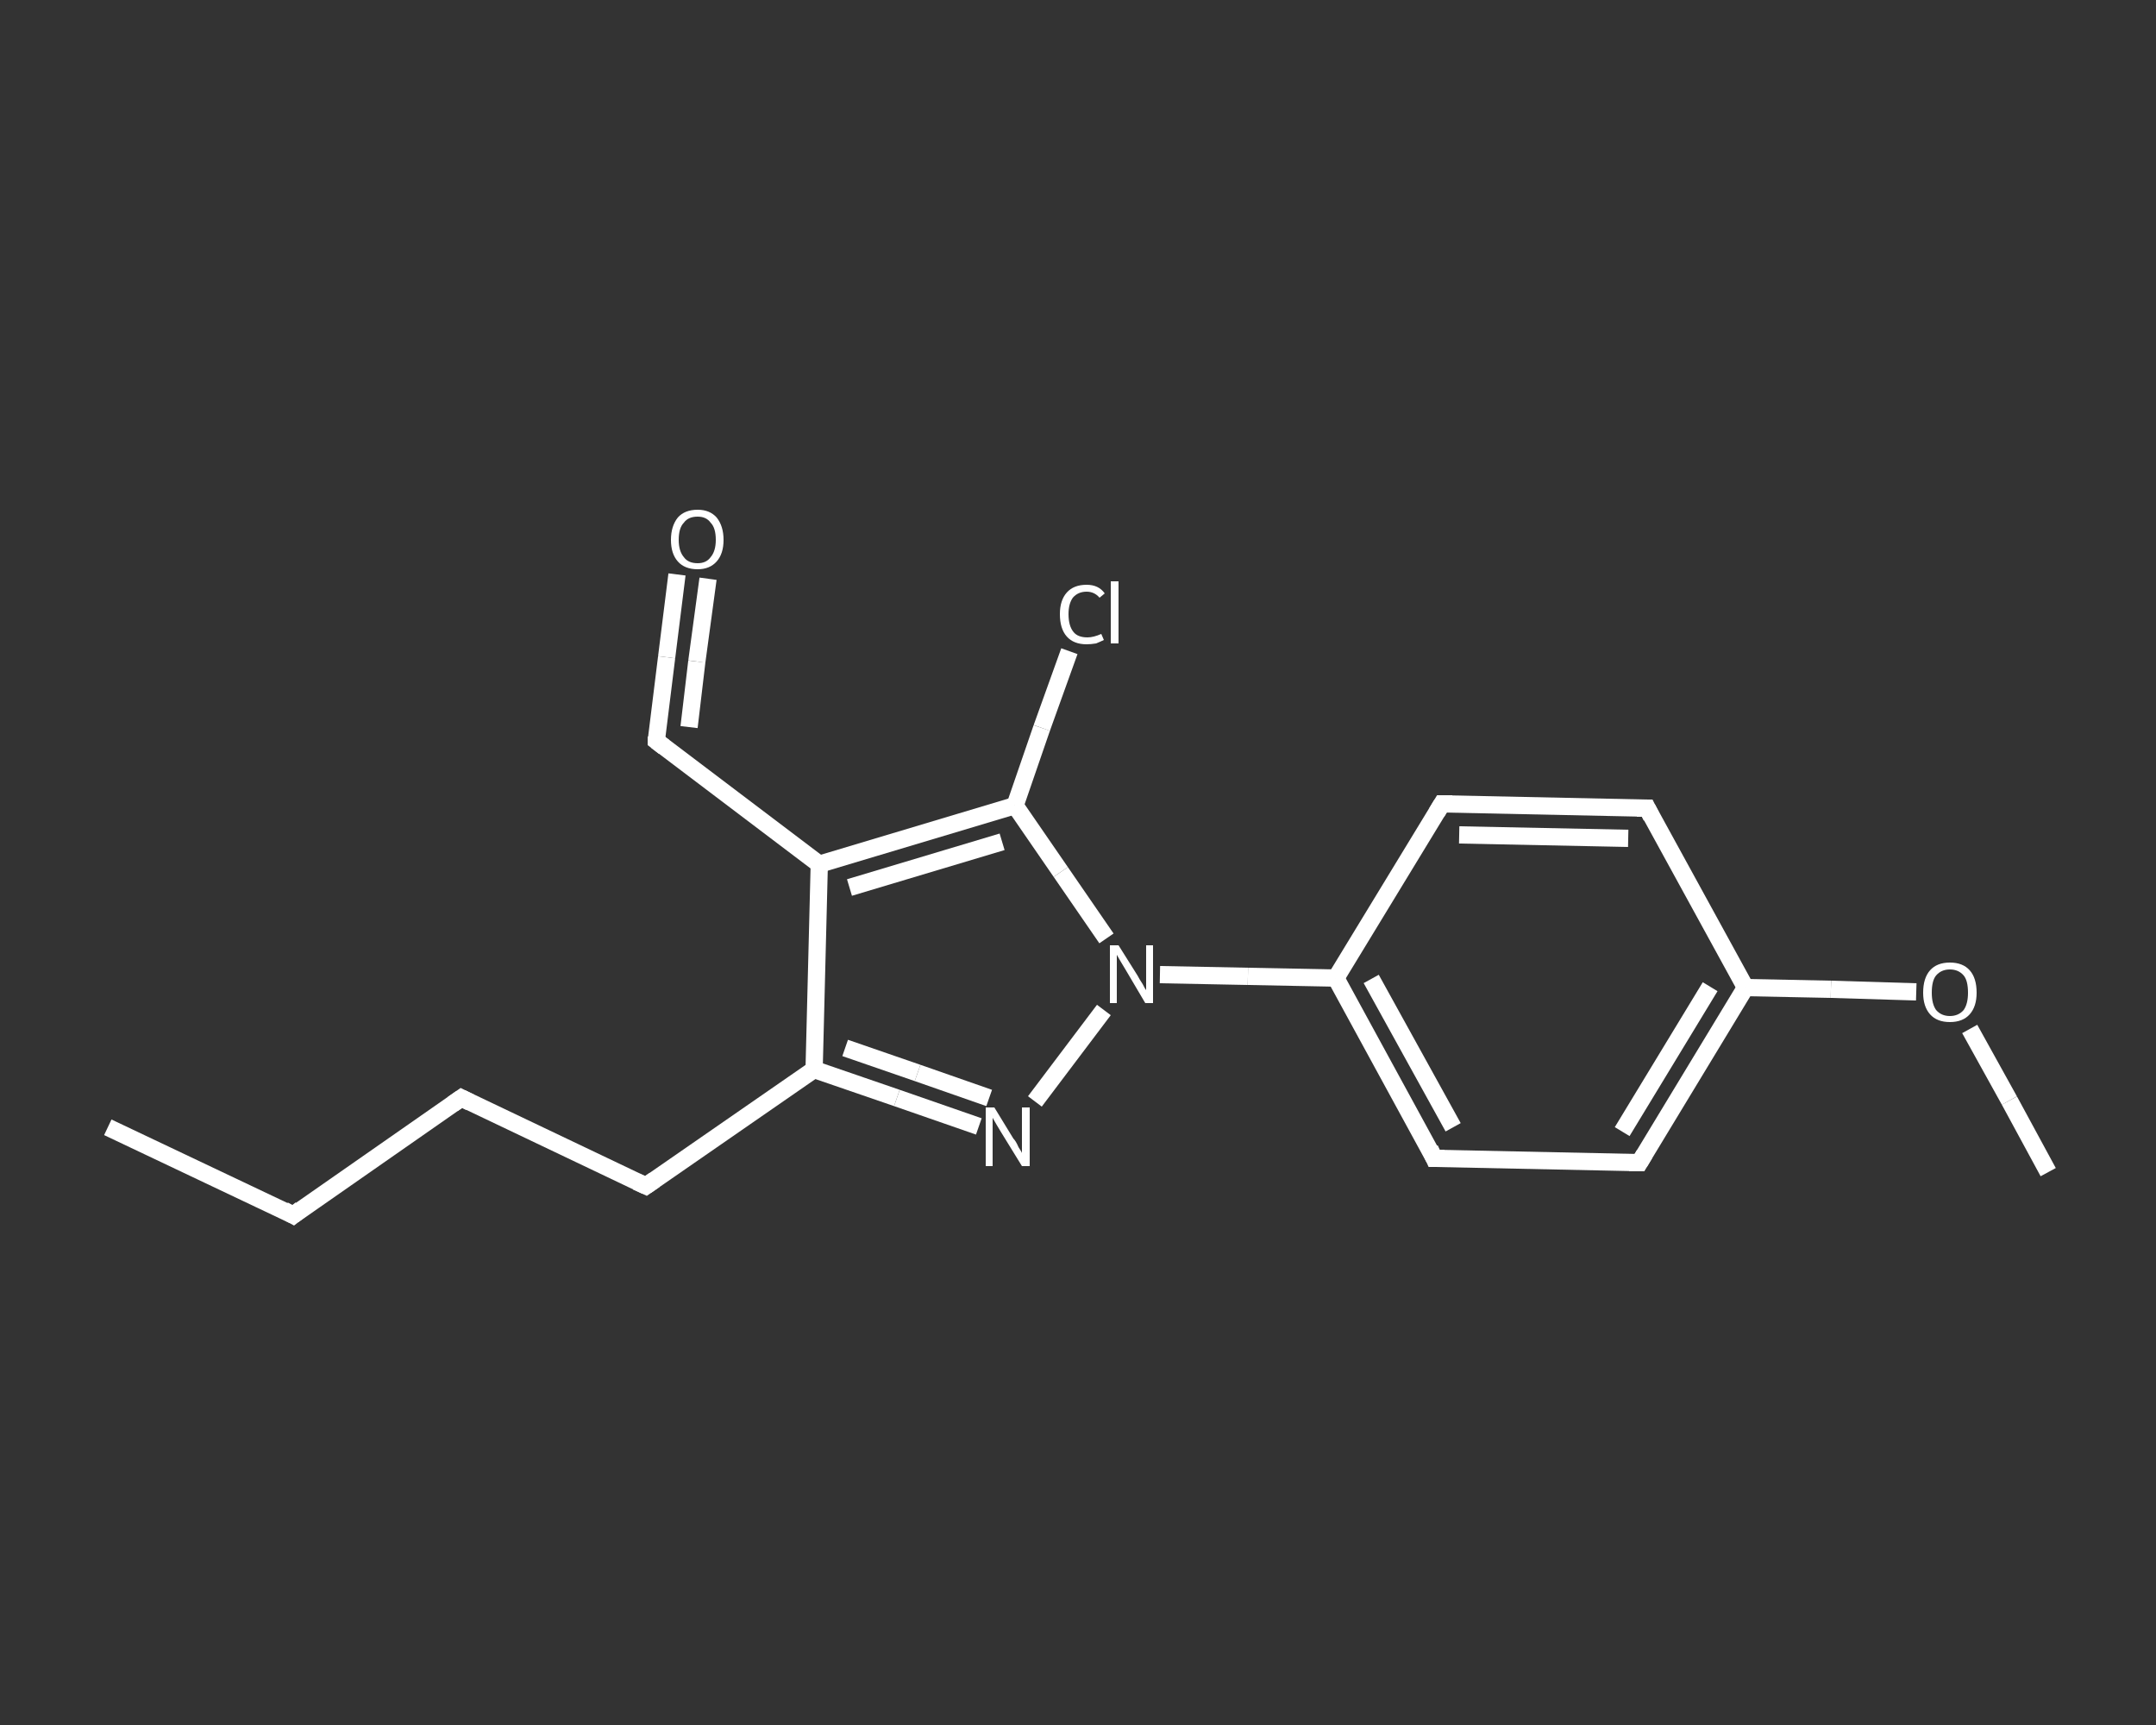 <?xml version='1.0' encoding='iso-8859-1'?>
<svg version='1.1' baseProfile='full'
              xmlns='http://www.w3.org/2000/svg'
                      xmlns:rdkit='http://www.rdkit.org/xml'
                      xmlns:xlink='http://www.w3.org/1999/xlink'
                  xml:space='preserve'
width='250px' height='200px' viewBox='0 0 250 200'>
<rect x="0" y="0" width="250" height="200" fill="#333333" stroke="none"/>
<!-- END OF HEADER -->
<rect style='opacity:1.0;fill:transparent;stroke:none' width='250.0' height='200.0' x='0.0' y='0.0'> </rect>
<path class='bond-0 atom-0 atom-1' d='M 12.5,130.7 L 34.0,140.9' style='fill:none;fill-rule:evenodd;stroke:#FFFFFF;stroke-width:2.0px;stroke-linecap:butt;stroke-linejoin:miter;stroke-opacity:1' />
<path class='bond-1 atom-1 atom-2' d='M 34.0,140.9 L 53.5,127.3' style='fill:none;fill-rule:evenodd;stroke:#FFFFFF;stroke-width:2.0px;stroke-linecap:butt;stroke-linejoin:miter;stroke-opacity:1' />
<path class='bond-2 atom-2 atom-3' d='M 53.5,127.3 L 74.9,137.5' style='fill:none;fill-rule:evenodd;stroke:#FFFFFF;stroke-width:2.0px;stroke-linecap:butt;stroke-linejoin:miter;stroke-opacity:1' />
<path class='bond-3 atom-3 atom-4' d='M 74.9,137.5 L 94.4,124.0' style='fill:none;fill-rule:evenodd;stroke:#FFFFFF;stroke-width:2.0px;stroke-linecap:butt;stroke-linejoin:miter;stroke-opacity:1' />
<path class='bond-4 atom-4 atom-5' d='M 94.4,124.0 L 104.0,127.3' style='fill:none;fill-rule:evenodd;stroke:#FFFFFF;stroke-width:2.0px;stroke-linecap:butt;stroke-linejoin:miter;stroke-opacity:1' />
<path class='bond-4 atom-4 atom-5' d='M 104.0,127.3 L 113.5,130.6' style='fill:none;fill-rule:evenodd;stroke:#FFFFFF;stroke-width:2.0px;stroke-linecap:butt;stroke-linejoin:miter;stroke-opacity:1' />
<path class='bond-4 atom-4 atom-5' d='M 98.0,121.5 L 106.4,124.4' style='fill:none;fill-rule:evenodd;stroke:#FFFFFF;stroke-width:2.0px;stroke-linecap:butt;stroke-linejoin:miter;stroke-opacity:1' />
<path class='bond-4 atom-4 atom-5' d='M 106.4,124.4 L 114.7,127.3' style='fill:none;fill-rule:evenodd;stroke:#FFFFFF;stroke-width:2.0px;stroke-linecap:butt;stroke-linejoin:miter;stroke-opacity:1' />
<path class='bond-5 atom-5 atom-6' d='M 120.0,127.7 L 128.0,117.1' style='fill:none;fill-rule:evenodd;stroke:#FFFFFF;stroke-width:2.0px;stroke-linecap:butt;stroke-linejoin:miter;stroke-opacity:1' />
<path class='bond-6 atom-6 atom-7' d='M 134.5,113.0 L 144.7,113.2' style='fill:none;fill-rule:evenodd;stroke:#FFFFFF;stroke-width:2.0px;stroke-linecap:butt;stroke-linejoin:miter;stroke-opacity:1' />
<path class='bond-6 atom-6 atom-7' d='M 144.7,113.2 L 154.9,113.4' style='fill:none;fill-rule:evenodd;stroke:#FFFFFF;stroke-width:2.0px;stroke-linecap:butt;stroke-linejoin:miter;stroke-opacity:1' />
<path class='bond-7 atom-7 atom-8' d='M 154.9,113.4 L 166.3,134.3' style='fill:none;fill-rule:evenodd;stroke:#FFFFFF;stroke-width:2.0px;stroke-linecap:butt;stroke-linejoin:miter;stroke-opacity:1' />
<path class='bond-7 atom-7 atom-8' d='M 159.0,113.5 L 168.5,130.7' style='fill:none;fill-rule:evenodd;stroke:#FFFFFF;stroke-width:2.0px;stroke-linecap:butt;stroke-linejoin:miter;stroke-opacity:1' />
<path class='bond-8 atom-8 atom-9' d='M 166.3,134.3 L 190.1,134.8' style='fill:none;fill-rule:evenodd;stroke:#FFFFFF;stroke-width:2.0px;stroke-linecap:butt;stroke-linejoin:miter;stroke-opacity:1' />
<path class='bond-9 atom-9 atom-10' d='M 190.1,134.8 L 202.4,114.5' style='fill:none;fill-rule:evenodd;stroke:#FFFFFF;stroke-width:2.0px;stroke-linecap:butt;stroke-linejoin:miter;stroke-opacity:1' />
<path class='bond-9 atom-9 atom-10' d='M 188.1,131.2 L 198.3,114.4' style='fill:none;fill-rule:evenodd;stroke:#FFFFFF;stroke-width:2.0px;stroke-linecap:butt;stroke-linejoin:miter;stroke-opacity:1' />
<path class='bond-10 atom-10 atom-11' d='M 202.4,114.5 L 212.3,114.7' style='fill:none;fill-rule:evenodd;stroke:#FFFFFF;stroke-width:2.0px;stroke-linecap:butt;stroke-linejoin:miter;stroke-opacity:1' />
<path class='bond-10 atom-10 atom-11' d='M 212.3,114.7 L 222.2,115.0' style='fill:none;fill-rule:evenodd;stroke:#FFFFFF;stroke-width:2.0px;stroke-linecap:butt;stroke-linejoin:miter;stroke-opacity:1' />
<path class='bond-11 atom-11 atom-12' d='M 228.4,119.3 L 233.0,127.6' style='fill:none;fill-rule:evenodd;stroke:#FFFFFF;stroke-width:2.0px;stroke-linecap:butt;stroke-linejoin:miter;stroke-opacity:1' />
<path class='bond-11 atom-11 atom-12' d='M 233.0,127.6 L 237.5,135.9' style='fill:none;fill-rule:evenodd;stroke:#FFFFFF;stroke-width:2.0px;stroke-linecap:butt;stroke-linejoin:miter;stroke-opacity:1' />
<path class='bond-12 atom-10 atom-13' d='M 202.4,114.5 L 191.0,93.7' style='fill:none;fill-rule:evenodd;stroke:#FFFFFF;stroke-width:2.0px;stroke-linecap:butt;stroke-linejoin:miter;stroke-opacity:1' />
<path class='bond-13 atom-13 atom-14' d='M 191.0,93.7 L 167.2,93.2' style='fill:none;fill-rule:evenodd;stroke:#FFFFFF;stroke-width:2.0px;stroke-linecap:butt;stroke-linejoin:miter;stroke-opacity:1' />
<path class='bond-13 atom-13 atom-14' d='M 188.8,97.2 L 169.2,96.8' style='fill:none;fill-rule:evenodd;stroke:#FFFFFF;stroke-width:2.0px;stroke-linecap:butt;stroke-linejoin:miter;stroke-opacity:1' />
<path class='bond-14 atom-6 atom-15' d='M 128.3,108.8 L 123.0,101.1' style='fill:none;fill-rule:evenodd;stroke:#FFFFFF;stroke-width:2.0px;stroke-linecap:butt;stroke-linejoin:miter;stroke-opacity:1' />
<path class='bond-14 atom-6 atom-15' d='M 123.0,101.1 L 117.7,93.4' style='fill:none;fill-rule:evenodd;stroke:#FFFFFF;stroke-width:2.0px;stroke-linecap:butt;stroke-linejoin:miter;stroke-opacity:1' />
<path class='bond-15 atom-15 atom-16' d='M 117.7,93.4 L 120.8,84.4' style='fill:none;fill-rule:evenodd;stroke:#FFFFFF;stroke-width:2.0px;stroke-linecap:butt;stroke-linejoin:miter;stroke-opacity:1' />
<path class='bond-15 atom-15 atom-16' d='M 120.8,84.4 L 124.0,75.5' style='fill:none;fill-rule:evenodd;stroke:#FFFFFF;stroke-width:2.0px;stroke-linecap:butt;stroke-linejoin:miter;stroke-opacity:1' />
<path class='bond-16 atom-15 atom-17' d='M 117.7,93.4 L 95.0,100.2' style='fill:none;fill-rule:evenodd;stroke:#FFFFFF;stroke-width:2.0px;stroke-linecap:butt;stroke-linejoin:miter;stroke-opacity:1' />
<path class='bond-16 atom-15 atom-17' d='M 116.2,97.6 L 98.5,102.9' style='fill:none;fill-rule:evenodd;stroke:#FFFFFF;stroke-width:2.0px;stroke-linecap:butt;stroke-linejoin:miter;stroke-opacity:1' />
<path class='bond-17 atom-17 atom-18' d='M 95.0,100.2 L 76.1,85.9' style='fill:none;fill-rule:evenodd;stroke:#FFFFFF;stroke-width:2.0px;stroke-linecap:butt;stroke-linejoin:miter;stroke-opacity:1' />
<path class='bond-18 atom-18 atom-19' d='M 76.1,85.9 L 77.3,76.2' style='fill:none;fill-rule:evenodd;stroke:#FFFFFF;stroke-width:2.0px;stroke-linecap:butt;stroke-linejoin:miter;stroke-opacity:1' />
<path class='bond-18 atom-18 atom-19' d='M 77.3,76.2 L 78.5,66.6' style='fill:none;fill-rule:evenodd;stroke:#FFFFFF;stroke-width:2.0px;stroke-linecap:butt;stroke-linejoin:miter;stroke-opacity:1' />
<path class='bond-18 atom-18 atom-19' d='M 79.9,84.3 L 80.8,76.7' style='fill:none;fill-rule:evenodd;stroke:#FFFFFF;stroke-width:2.0px;stroke-linecap:butt;stroke-linejoin:miter;stroke-opacity:1' />
<path class='bond-18 atom-18 atom-19' d='M 80.8,76.7 L 82.1,67.1' style='fill:none;fill-rule:evenodd;stroke:#FFFFFF;stroke-width:2.0px;stroke-linecap:butt;stroke-linejoin:miter;stroke-opacity:1' />
<path class='bond-19 atom-17 atom-4' d='M 95.0,100.2 L 94.4,124.0' style='fill:none;fill-rule:evenodd;stroke:#FFFFFF;stroke-width:2.0px;stroke-linecap:butt;stroke-linejoin:miter;stroke-opacity:1' />
<path class='bond-20 atom-14 atom-7' d='M 167.2,93.2 L 154.9,113.4' style='fill:none;fill-rule:evenodd;stroke:#FFFFFF;stroke-width:2.0px;stroke-linecap:butt;stroke-linejoin:miter;stroke-opacity:1' />
<path d='M 32.9,140.3 L 34.0,140.9 L 34.9,140.2' style='fill:none;stroke:#FFFFFF;stroke-width:2.0px;stroke-linecap:butt;stroke-linejoin:miter;stroke-opacity:1;' />
<path d='M 52.5,128.0 L 53.5,127.3 L 54.5,127.8' style='fill:none;stroke:#FFFFFF;stroke-width:2.0px;stroke-linecap:butt;stroke-linejoin:miter;stroke-opacity:1;' />
<path d='M 73.8,137.0 L 74.9,137.5 L 75.9,136.8' style='fill:none;stroke:#FFFFFF;stroke-width:2.0px;stroke-linecap:butt;stroke-linejoin:miter;stroke-opacity:1;' />
<path d='M 165.8,133.2 L 166.3,134.3 L 167.5,134.3' style='fill:none;stroke:#FFFFFF;stroke-width:2.0px;stroke-linecap:butt;stroke-linejoin:miter;stroke-opacity:1;' />
<path d='M 188.9,134.8 L 190.1,134.8 L 190.7,133.8' style='fill:none;stroke:#FFFFFF;stroke-width:2.0px;stroke-linecap:butt;stroke-linejoin:miter;stroke-opacity:1;' />
<path d='M 191.5,94.7 L 191.0,93.7 L 189.8,93.7' style='fill:none;stroke:#FFFFFF;stroke-width:2.0px;stroke-linecap:butt;stroke-linejoin:miter;stroke-opacity:1;' />
<path d='M 168.4,93.2 L 167.2,93.2 L 166.6,94.2' style='fill:none;stroke:#FFFFFF;stroke-width:2.0px;stroke-linecap:butt;stroke-linejoin:miter;stroke-opacity:1;' />
<path d='M 77.0,86.6 L 76.1,85.9 L 76.1,85.4' style='fill:none;stroke:#FFFFFF;stroke-width:2.0px;stroke-linecap:butt;stroke-linejoin:miter;stroke-opacity:1;' />
<path class='atom-5' d='M 115.3 128.4
L 117.5 132.0
Q 117.8 132.3, 118.1 133.0
Q 118.5 133.6, 118.5 133.7
L 118.5 128.4
L 119.4 128.4
L 119.4 135.2
L 118.5 135.2
L 116.1 131.3
Q 115.8 130.8, 115.5 130.3
Q 115.2 129.8, 115.1 129.6
L 115.1 135.2
L 114.3 135.2
L 114.3 128.4
L 115.3 128.4
' fill='#FFFFFF'/>
<path class='atom-6' d='M 129.7 109.6
L 131.9 113.1
Q 132.1 113.5, 132.5 114.1
Q 132.8 114.7, 132.9 114.8
L 132.9 109.6
L 133.7 109.6
L 133.7 116.3
L 132.8 116.3
L 130.5 112.4
Q 130.2 111.9, 129.9 111.4
Q 129.6 110.9, 129.5 110.7
L 129.5 116.3
L 128.7 116.3
L 128.7 109.6
L 129.7 109.6
' fill='#FFFFFF'/>
<path class='atom-11' d='M 223.0 115.1
Q 223.0 113.4, 223.8 112.5
Q 224.6 111.6, 226.1 111.6
Q 227.6 111.6, 228.4 112.5
Q 229.2 113.4, 229.2 115.1
Q 229.2 116.7, 228.4 117.6
Q 227.6 118.5, 226.1 118.5
Q 224.6 118.5, 223.8 117.6
Q 223.0 116.7, 223.0 115.1
M 226.1 117.8
Q 227.1 117.8, 227.7 117.1
Q 228.2 116.4, 228.2 115.1
Q 228.2 113.7, 227.7 113.1
Q 227.1 112.4, 226.1 112.4
Q 225.1 112.4, 224.5 113.1
Q 224.0 113.7, 224.0 115.1
Q 224.0 116.4, 224.5 117.1
Q 225.1 117.8, 226.1 117.8
' fill='#FFFFFF'/>
<path class='atom-16' d='M 122.9 71.2
Q 122.9 69.6, 123.7 68.7
Q 124.5 67.8, 126.0 67.8
Q 127.4 67.8, 128.1 68.8
L 127.5 69.3
Q 126.9 68.6, 126.0 68.6
Q 125.0 68.6, 124.4 69.3
Q 123.9 70.0, 123.9 71.2
Q 123.9 72.6, 124.5 73.3
Q 125.0 73.9, 126.1 73.9
Q 126.8 73.9, 127.7 73.5
L 128.0 74.2
Q 127.6 74.4, 127.1 74.6
Q 126.5 74.7, 126.0 74.7
Q 124.5 74.7, 123.7 73.8
Q 122.9 72.9, 122.9 71.2
' fill='#FFFFFF'/>
<path class='atom-16' d='M 128.8 67.4
L 129.7 67.4
L 129.7 74.6
L 128.8 74.6
L 128.8 67.4
' fill='#FFFFFF'/>
<path class='atom-19' d='M 77.8 62.6
Q 77.8 61.0, 78.6 60.0
Q 79.4 59.1, 80.9 59.1
Q 82.3 59.1, 83.1 60.0
Q 83.9 61.0, 83.9 62.6
Q 83.9 64.2, 83.1 65.1
Q 82.3 66.0, 80.9 66.0
Q 79.4 66.0, 78.6 65.1
Q 77.8 64.2, 77.8 62.6
M 80.9 65.3
Q 81.9 65.3, 82.4 64.6
Q 83.0 63.9, 83.0 62.6
Q 83.0 61.2, 82.4 60.6
Q 81.9 59.9, 80.9 59.9
Q 79.8 59.9, 79.3 60.6
Q 78.7 61.2, 78.7 62.6
Q 78.7 63.9, 79.3 64.6
Q 79.8 65.3, 80.9 65.3
' fill='#FFFFFF'/>
</svg>

